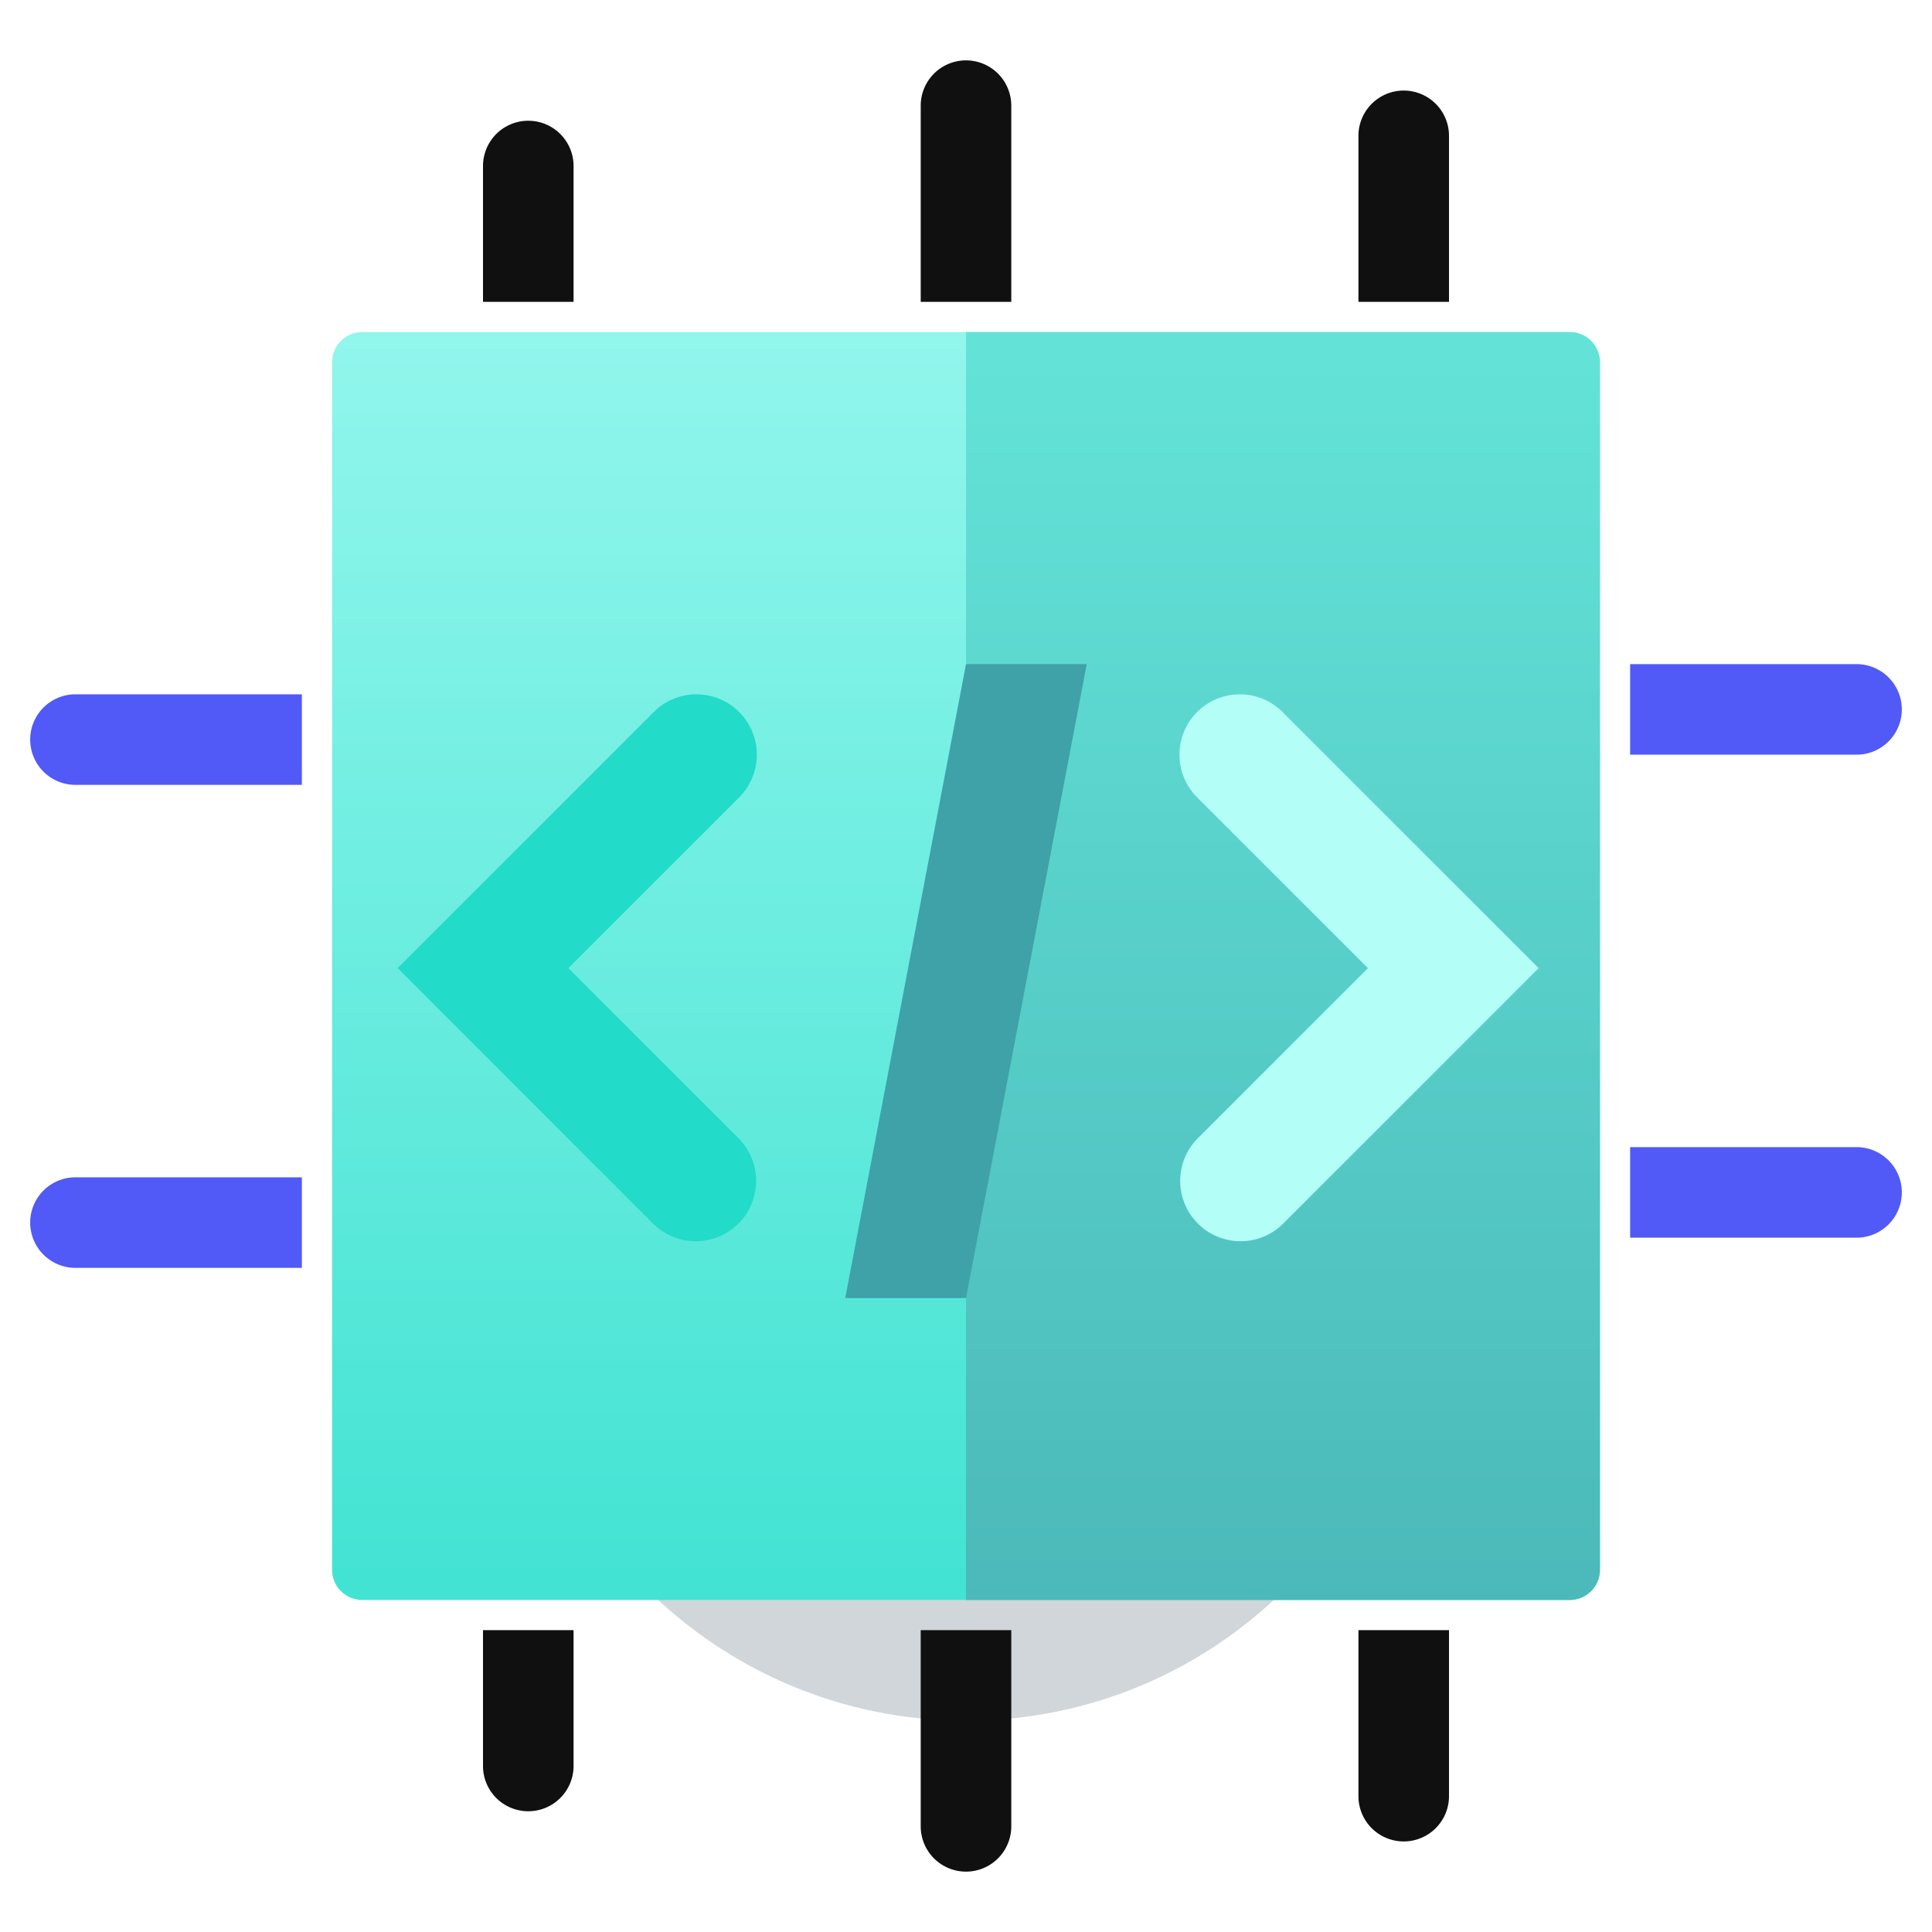 <svg width="64" height="64" fill="none" xmlns="http://www.w3.org/2000/svg"><g clip-path="url(#a)"><g opacity=".2" filter="url(#b)"><path d="M17 40c0-8.284 6.716-15 15-15 8.284 0 15 6.716 15 15v2c0 8.284-6.716 15-15 15-8.284 0-15-6.716-15-15v-2Z" fill="#133440"/></g><path fill-rule="evenodd" clip-rule="evenodd" d="M30.5 3.5a1.5 1.5 0 0 1 3 0V10h-3V3.5ZM16 5.5a1.5 1.5 0 0 1 3 0V10h-3V5.5ZM46.5 3A1.5 1.5 0 0 0 45 4.5V10h3V4.5A1.5 1.5 0 0 0 46.5 3Zm-16 57.5a1.5 1.5 0 0 0 3 0V54h-3v6.5Zm-14.5-2a1.5 1.5 0 0 0 3 0V54h-3v4.5ZM46.5 61a1.5 1.5 0 0 1-1.5-1.5V54h3v5.5a1.5 1.5 0 0 1-1.5 1.5Z" fill="#111010"/><path fill-rule="evenodd" clip-rule="evenodd" d="M61.5 22a1.5 1.5 0 0 1 0 3H54v-3h7.5Zm0 16a1.5 1.5 0 0 1 0 3H54v-3h7.5Zm-59-15a1.5 1.5 0 0 0 0 3H10v-3H2.5Zm0 16a1.5 1.5 0 0 0 0 3H10v-3H2.5Z" fill="#5159F6"/><path d="M11 12a1 1 0 0 1 1-1h40a1 1 0 0 1 1 1v40a1 1 0 0 1-1 1H12a1 1 0 0 1-1-1V12Z" fill="url(#c)"/><path d="M32 11h20a1 1 0 0 1 1 1v40a1 1 0 0 1-1 1H32V11Z" fill="url(#d)"/><path fill-rule="evenodd" clip-rule="evenodd" d="M24.485 23.586a2 2 0 0 1 0 2.828l-5.657 5.657 5.657 5.657a2 2 0 0 1-2.828 2.828l-8.485-8.485 8.485-8.485a2 2 0 0 1 2.828 0Z" fill="#22DBC8"/><path fill-rule="evenodd" clip-rule="evenodd" d="M39.657 23.586a2 2 0 0 0 0 2.828l5.657 5.657-5.657 5.657a2 2 0 0 0 2.828 2.828l8.486-8.485-8.486-8.485a2 2 0 0 0-2.828 0Z" fill="#B3FEF7"/><path d="M32 22h4l-4 21h-4l4-21Z" fill="#3EA2A8"/></g><defs><linearGradient id="c" x1="32" y1="-6.5" x2="32" y2="69.5" gradientUnits="userSpaceOnUse"><stop stop-color="#B3FEF7"/><stop offset="1" stop-color="#22DBC8"/></linearGradient><linearGradient id="d" x1="42.5" y1="4.636" x2="42.5" y2="75.909" gradientUnits="userSpaceOnUse"><stop stop-color="#67EADD"/><stop offset="1" stop-color="#3EA2A8"/></linearGradient><clipPath id="a"><path fill="#fff" d="M0 0h64v64H0z"/></clipPath><filter id="b" x="7.9" y="15.9" width="48.2" height="50.2" filterUnits="userSpaceOnUse" color-interpolation-filters="sRGB"><feFlood flood-opacity="0" result="BackgroundImageFix"/><feBlend in="SourceGraphic" in2="BackgroundImageFix" result="shape"/><feGaussianBlur stdDeviation="4.55" result="effect1_foregroundBlur_3934_25726"/></filter></defs></svg>